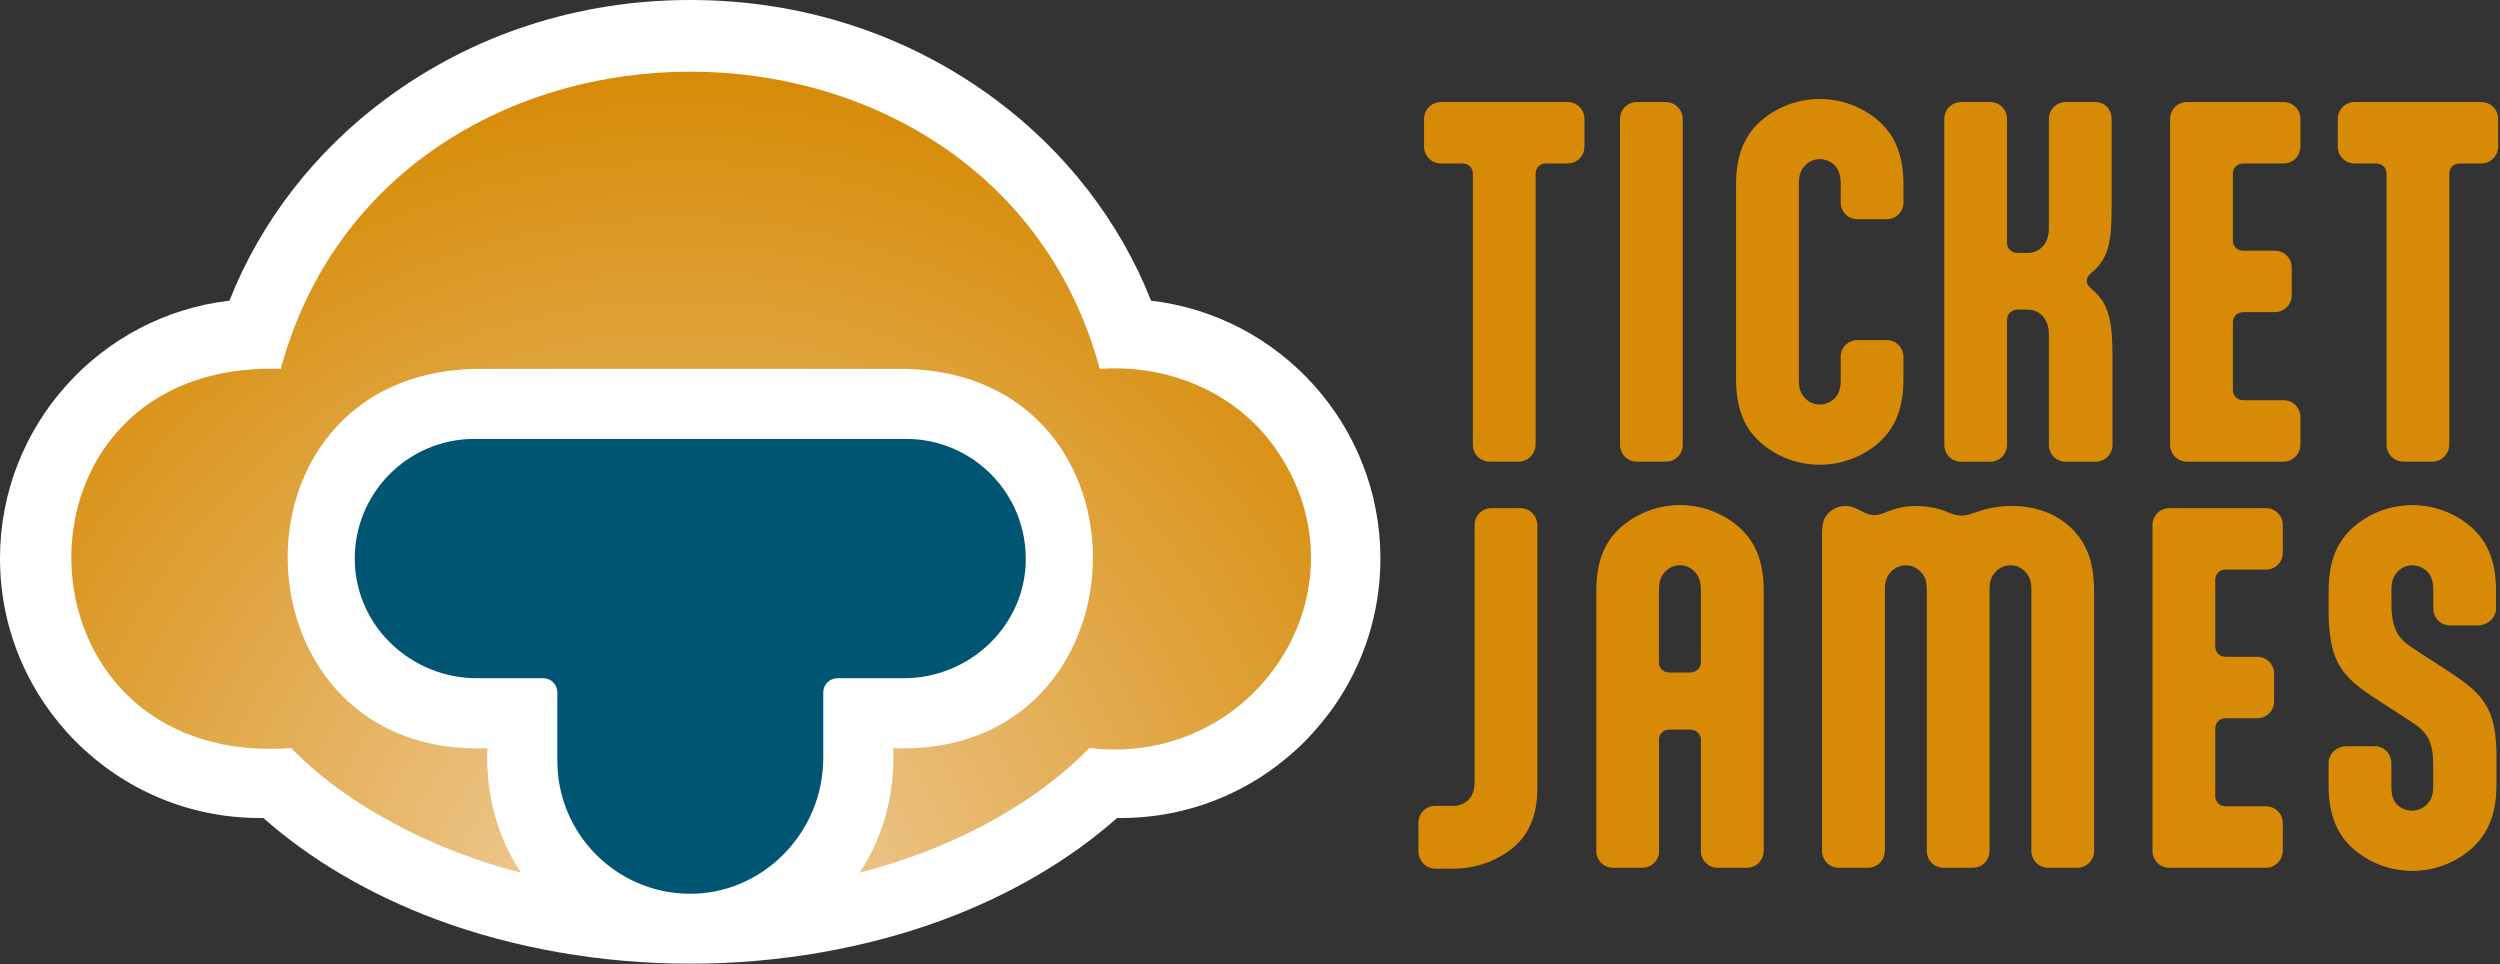 <?xml version="1.0" encoding="UTF-8"?>
<svg width="643px" height="248px" viewBox="0 0 643 248" version="1.1" xmlns="http://www.w3.org/2000/svg" xmlns:xlink="http://www.w3.org/1999/xlink">
    <rect x="0" y="0" width="643" height="248" fill="#333333" stroke="none"/>
    <title>Logo TicketJames RGB</title>
    <defs>
        <radialGradient cx="49.606%" cy="107.082%" fx="49.606%" fy="107.082%" r="97.71%" gradientTransform="translate(0.496, 1.071), scale(0.646, 1), translate(-0.496, -1.071)" id="radialGradient-1">
            <stop stop-color="#F1D3A9" offset="0%"></stop>
            <stop stop-color="#D68A05" offset="100%"></stop>
        </radialGradient>
    </defs>
    <g id="Page-1" stroke="none" stroke-width="1" fill="none" fill-rule="evenodd">
        <g id="Logo-TicketJames-RGB">
            <path d="M296.05,77.33 C288.06,57.06 274.11,38.96 255.84,25.44 C233.35,8.8 206.28,0 177.53,0 C148.78,0 121.71,8.8 99.22,25.44 C80.96,38.96 67.01,57.06 59.01,77.33 C25.84,81.18 0,109.45 0,143.64 C0,180.45 29.95,210.39 66.75,210.39 L67.73,210.39 C79.89,221.15 95.11,230.09 112.21,236.47 C132.19,243.92 154.78,247.86 177.52,247.86 L177.52,247.86 C200.26,247.86 222.84,243.92 242.83,236.47 C259.93,230.09 275.16,221.15 287.31,210.39 L288.29,210.39 C325.1,210.39 355.04,180.44 355.04,143.64 C355.04,109.45 329.2,81.18 296.02,77.33 L296.05,77.33 Z" id="Path" fill="#FFFFFF" fill-rule="nonzero"></path>
            <g id="Group" transform="translate(364.81, 25.46)" fill="#D68A05" fill-rule="nonzero">
                <path d="M38.34,0.78 C40.81,0.78 42.71,2.69 42.71,5.15 L42.71,12.21 C42.71,14.68 40.8,16.58 38.34,16.58 L32.84,16.58 C31.27,16.58 30.15,17.7 30.15,19.16 L30.15,88.79 C30.15,91.26 28.24,93.28 25.78,93.28 L18.38,93.28 C15.91,93.28 14.01,91.37 14.01,88.91 L14.01,19.17 C14.01,17.71 12.89,16.59 11.32,16.59 L5.83,16.59 C3.36,16.59 1.46,14.68 1.46,12.22 L1.46,5.16 C1.46,2.69 3.37,0.79 5.83,0.79 L38.35,0.79 L38.34,0.78 Z" id="Path"></path>
                <path d="M68,88.91 C68,91.38 66.09,93.28 63.63,93.28 L56.23,93.28 C53.76,93.28 51.86,91.37 51.86,88.91 L51.86,5.16 C51.86,2.69 53.77,0.79 56.23,0.79 L63.63,0.79 C66.1,0.79 68,2.81 68,5.28 L68,88.92 L68,88.91 Z" id="Path"></path>
                <path d="M81.7,22.09 C81.7,13.9 84.17,8.86 88.65,5.16 C92.69,1.91 97.73,-1.0658141e-14 103.23,-1.0658141e-14 C108.73,-1.0658141e-14 113.77,1.91 117.81,5.16 C122.29,8.86 124.76,13.91 124.76,22.09 L124.76,26.57 C124.76,29.04 122.85,30.94 120.39,30.94 L112.99,30.94 C110.52,30.94 108.62,29.03 108.62,26.57 L108.62,21.75 C108.62,19.28 107.95,17.94 106.94,16.93 C105.93,16.03 104.59,15.47 103.24,15.47 C101.67,15.47 100.32,16.14 99.31,17.26 C98.41,18.27 97.85,19.5 97.85,21.75 L97.85,72.32 C97.85,74.56 98.41,75.8 99.31,76.8 C100.32,77.92 101.67,78.59 103.24,78.59 C104.59,78.59 105.93,78.03 106.94,77.13 C107.95,76.12 108.62,74.78 108.62,72.31 L108.62,66.37 C108.62,63.9 110.53,62 112.99,62 L120.39,62 C122.86,62 124.76,63.91 124.76,66.37 L124.76,71.98 C124.76,80.16 122.29,85.21 117.81,88.91 C113.77,92.16 108.73,94.07 103.23,94.07 C97.73,94.07 92.69,92.16 88.65,88.91 C84.16,85.21 81.7,80.16 81.7,71.98 L81.7,22.09 Z" id="Path"></path>
                <path d="M135.26,5.16 C135.26,2.69 137.17,0.79 139.63,0.79 L147.03,0.79 C149.5,0.79 151.4,2.7 151.4,5.16 L151.4,37.12 C151.4,38.47 152.63,39.59 154.09,39.59 L156.78,39.59 C157.9,39.59 159.47,39.14 160.59,37.91 C161.49,36.9 162.16,35.44 162.16,33.31 L162.16,5.17 C162.16,2.7 164.07,0.8 166.53,0.8 L174.15,0.8 C176.62,0.8 178.3,2.71 178.3,5.17 L178.3,26.59 C178.3,35.11 178.08,40.27 173.7,44.19 L172.69,45.09 C172.13,45.65 171.9,46.21 171.9,46.77 C171.9,47.33 172.12,47.89 172.69,48.45 L173.7,49.35 C178.07,53.27 178.52,58.43 178.52,66.95 L178.52,88.93 C178.52,91.4 176.61,93.3 174.15,93.3 L166.53,93.3 C164.06,93.3 162.16,91.39 162.16,88.93 L162.16,60.45 C162.16,58.21 161.38,56.64 160.37,55.63 C159.25,54.51 157.79,54.17 156.78,54.17 L154.09,54.17 C152.63,54.17 151.4,55.29 151.4,56.75 L151.4,88.93 C151.4,91.4 149.49,93.3 147.03,93.3 L139.63,93.3 C137.16,93.3 135.26,91.39 135.26,88.93 L135.26,5.16 L135.26,5.16 Z" id="Path"></path>
                <path d="M222.49,77.48 C224.96,77.48 226.86,79.39 226.86,81.85 L226.86,88.8 C226.86,91.27 224.95,93.29 222.49,93.29 L197.71,93.29 C195.24,93.29 193.34,91.38 193.34,88.92 L193.34,5.16 C193.34,2.69 195.25,0.79 197.71,0.79 L222.49,0.79 C224.96,0.79 226.86,2.7 226.86,5.16 L226.86,12.22 C226.86,14.69 224.95,16.59 222.49,16.59 L212.18,16.59 C210.61,16.59 209.49,17.71 209.49,19.17 L209.49,36.44 C209.49,37.9 210.61,39.02 212.18,39.02 L220.25,39.02 C222.72,39.02 224.62,40.93 224.62,43.39 L224.62,50.45 C224.62,52.92 222.71,54.82 220.25,54.82 L212.18,54.82 C210.61,54.82 209.49,55.94 209.49,57.4 L209.49,74.89 C209.49,76.35 210.61,77.47 212.18,77.47 L222.49,77.47 L222.49,77.48 Z" id="Path"></path>
                <path d="M273.34,0.78 C275.81,0.78 277.71,2.69 277.71,5.15 L277.71,12.21 C277.71,14.68 275.8,16.58 273.34,16.58 L267.84,16.58 C266.27,16.58 265.15,17.7 265.15,19.16 L265.15,88.79 C265.15,91.26 263.24,93.28 260.78,93.28 L253.38,93.28 C250.91,93.28 249.01,91.37 249.01,88.91 L249.01,19.17 C249.01,17.71 247.89,16.59 246.32,16.59 L240.83,16.59 C238.36,16.59 236.46,14.68 236.46,12.22 L236.46,5.16 C236.46,2.69 238.37,0.79 240.83,0.79 L273.35,0.79 L273.34,0.78 Z" id="Path"></path>
                <path d="M4.37,197.96 C1.9,197.96 -5.68434189e-14,195.94 -5.68434189e-14,193.47 L-5.68434189e-14,186.18 C-5.68434189e-14,183.71 1.91,181.81 4.37,181.81 L9.08,181.81 C10.43,181.81 11.77,181.25 12.78,180.35 C13.79,179.34 14.46,178 14.46,175.53 L14.46,109.6 C14.46,107.13 16.37,105.23 18.83,105.23 L26.23,105.23 C28.7,105.23 30.6,107.25 30.6,109.72 L30.6,177.22 C30.6,184.84 28.13,189.67 23.65,193.14 C19.61,196.17 14.46,197.96 8.96,197.96 L4.36,197.96 L4.37,197.96 Z" id="Path"></path>
                <path d="M88.8,193.37 C88.8,195.84 86.89,197.74 84.43,197.74 L77.03,197.74 C74.56,197.74 72.66,195.83 72.66,193.37 L72.66,164.67 C72.66,163.32 71.43,162.2 69.86,162.2 L64.59,162.2 C62.68,162.2 61.9,163.66 61.9,164.67 L61.9,193.37 C61.9,195.84 59.99,197.74 57.53,197.74 L50.13,197.74 C47.66,197.74 45.76,195.83 45.76,193.37 L45.76,126.54 C45.76,118.35 48.23,113.31 52.71,109.61 C56.75,106.36 61.79,104.45 67.29,104.45 C72.79,104.45 77.83,106.36 81.87,109.61 C86.35,113.31 88.82,118.36 88.82,126.54 L88.82,193.37 L88.8,193.37 Z M64.58,147.51 L69.85,147.51 C71.42,147.51 72.65,146.39 72.65,145.04 L72.65,126.2 C72.65,123.96 72.09,122.72 71.19,121.71 C70.18,120.59 68.84,119.92 67.27,119.92 C65.7,119.92 64.35,120.59 63.34,121.71 C62.44,122.72 61.88,123.95 61.88,126.2 L61.88,145.04 C61.88,146.05 62.67,147.51 64.57,147.51 L64.58,147.51 Z" id="Shape"></path>
                <path d="M119.96,193.37 C119.96,195.84 118.05,197.74 115.59,197.74 L108.19,197.74 C105.72,197.74 103.82,195.83 103.82,193.37 L103.82,111.86 C103.82,109.17 104.27,107.82 105.28,106.7 C106.29,105.58 107.86,104.68 109.77,104.68 C111.34,104.68 112.46,105.24 113.81,105.91 L114.48,106.25 C115.27,106.59 115.83,107.03 117.4,107.03 C118.86,107.03 120.65,106.02 121.55,105.8 C124.02,104.9 126.04,104.68 128.17,104.68 C131.87,104.68 134.9,105.69 136.69,106.47 C137.59,106.81 138.48,107.14 139.83,107.14 C141.06,107.14 142.07,106.69 143.53,106.24 C145.21,105.68 148.13,104.67 152.61,104.67 C160.46,104.67 166.85,107.92 170.55,113.53 C172.68,116.78 173.8,120.82 173.8,126.87 L173.8,193.36 C173.8,195.83 171.89,197.73 169.43,197.73 L162.03,197.73 C159.56,197.73 157.66,195.82 157.66,193.36 L157.66,126.09 C157.66,123.85 157.1,122.73 156.2,121.72 C155.19,120.6 153.85,119.93 152.28,119.93 C150.71,119.93 149.36,120.6 148.36,121.72 C147.46,122.73 146.9,123.85 146.9,126.21 L146.9,193.37 C146.9,195.84 144.99,197.74 142.53,197.74 L135.13,197.74 C132.66,197.74 130.76,195.83 130.76,193.37 L130.76,126.1 C130.76,123.86 130.2,122.74 129.3,121.73 C128.29,120.61 126.95,119.94 125.38,119.94 C123.81,119.94 122.46,120.61 121.45,121.73 C120.55,122.74 119.99,123.86 119.99,126.1 L119.99,193.37 L119.96,193.37 Z" id="Path"></path>
                <path d="M217.96,181.93 C220.43,181.93 222.33,183.84 222.33,186.3 L222.33,193.25 C222.33,195.72 220.42,197.74 217.96,197.74 L193.18,197.74 C190.71,197.74 188.81,195.83 188.81,193.37 L188.81,109.61 C188.81,107.14 190.72,105.24 193.18,105.24 L217.96,105.24 C220.43,105.24 222.33,107.15 222.33,109.61 L222.33,116.67 C222.33,119.14 220.42,121.04 217.96,121.04 L207.65,121.04 C206.08,121.04 204.96,122.16 204.96,123.62 L204.96,140.89 C204.96,142.35 206.08,143.47 207.65,143.47 L215.72,143.47 C218.19,143.47 220.09,145.38 220.09,147.84 L220.09,154.9 C220.09,157.37 218.18,159.27 215.72,159.27 L207.65,159.27 C206.08,159.27 204.96,160.39 204.96,161.85 L204.96,179.34 C204.96,180.8 206.08,181.92 207.65,181.92 L217.96,181.92 L217.96,181.93 Z" id="Path"></path>
                <path d="M277.27,176.44 C277.27,184.62 274.69,189.67 270.21,193.37 C266.17,196.62 261.13,198.53 255.63,198.53 C250.13,198.53 245.09,196.62 241.05,193.37 C236.56,189.67 234.1,184.62 234.1,176.44 L234.1,170.83 C234.1,168.36 236.23,166.46 238.7,166.46 L245.88,166.46 C248.35,166.46 250.25,168.37 250.25,170.83 L250.25,176.77 C250.25,179.24 250.81,180.58 251.82,181.59 C252.83,182.49 254.17,183.05 255.52,183.05 C257.09,183.05 258.55,182.38 259.56,181.26 C260.46,180.25 261.02,179.02 261.02,176.78 L261.02,171.73 C261.02,168.48 260.68,166.24 259.79,164.55 C258.67,162.42 256.87,161.07 254.18,159.39 L246.89,154.68 C241.85,151.43 238.48,148.85 236.46,144.93 C234.89,141.79 234.11,137.64 234.11,131.59 L234.11,126.55 C234.11,118.36 236.58,113.32 241.06,109.62 C245.1,106.37 250.14,104.46 255.64,104.46 C261.14,104.46 266.18,106.37 270.22,109.62 C274.71,113.32 277.17,118.37 277.17,126.55 L277.17,131.03 C277.17,133.5 274.93,135.4 272.46,135.4 L265.4,135.4 C262.93,135.4 261.03,133.49 261.03,131.03 L261.03,126.21 C261.03,123.74 260.36,122.4 259.35,121.39 C258.34,120.49 257,119.93 255.65,119.93 C254.08,119.93 252.73,120.6 251.73,121.72 C250.83,122.73 250.27,123.96 250.27,126.21 L250.27,129.91 C250.27,133.05 250.72,135.18 251.5,136.86 C252.51,138.99 254.3,140.34 257.11,142.13 L264.4,146.84 C269.22,149.98 272.58,152.45 274.6,155.92 C276.51,159.06 277.29,163.21 277.29,169.6 L277.29,176.44 L277.27,176.44 Z" id="Path"></path>
            </g>
            <path d="M263.81,144.53 C264.29,127.14 250.33,112.89 233.05,112.89 L122.02,112.89 C104.74,112.89 90.78,127.14 91.26,144.53 C91.72,161.29 105.89,174.44 122.66,174.44 L139.71,174.44 C141.72,174.44 143.35,176.07 143.35,178.08 L143.35,195.68 C143.35,214.34 158.3,229.51 176.88,229.87 C196.05,230.24 211.74,214.18 211.74,195.01 L211.74,178.08 C211.74,176.07 213.37,174.44 215.38,174.44 L232.43,174.44 C249.2,174.44 263.37,161.29 263.83,144.53 L263.81,144.53 Z" id="Path" fill="#005572" fill-rule="nonzero"></path>
            <path d="M66.75,94.89 C63.38,94.89 60.1,95.23 56.92,95.88 C60.09,95.23 63.38,94.89 66.75,94.89 L66.75,94.89 Z" id="Path"></path>
            <path d="M26.33,116.38 C27.21,115.08 28.14,113.83 29.14,112.63 C28.15,113.83 27.21,115.09 26.33,116.38 Z" id="Path"></path>
            <path d="M35.74,106.02 C36.94,105.03 38.2,104.09 39.49,103.21 C38.19,104.09 36.94,105.02 35.74,106.02 Z" id="Path"></path>
            <path d="M81.75,71.42 C83.15,68.98 84.65,66.59 86.25,64.27 C84.65,66.59 83.15,68.97 81.75,71.42 Z" id="Path"></path>
            <path d="M77.88,78.93 C79.06,76.37 80.35,73.87 81.74,71.42 C80.34,73.86 79.06,76.37 77.88,78.93 Z" id="Path"></path>
            <path d="M106.52,42.55 C109.87,39.85 113.41,37.34 117.11,35.04 C113.41,37.34 109.88,39.85 106.52,42.55 Z" id="Path"></path>
            <path d="M38.38,183.27 C37.84,182.88 37.3,182.48 36.78,182.07 C37.31,182.48 37.84,182.88 38.38,183.27 Z" id="Path"></path>
            <path d="M263.81,144.53 C264.29,127.14 250.33,112.89 233.05,112.89 L122.02,112.89 C104.74,112.89 90.78,127.14 91.26,144.53 C91.72,161.29 105.89,174.44 122.66,174.44 L139.71,174.44 C141.72,174.44 143.35,176.07 143.35,178.08 L143.35,195.68 C143.35,214.33 158.29,229.5 176.85,229.86 C176.87,229.86 176.9,229.86 176.92,229.86 L176.92,229.86 C196.07,230.2 211.73,214.16 211.73,195 L211.73,178.07 C211.73,176.06 213.36,174.43 215.37,174.43 L232.42,174.43 C249.19,174.43 263.36,161.28 263.82,144.52 L263.81,144.53 Z" id="Path"></path>
            <path d="M116.56,218.85 C114.55,218.07 112.59,217.24 110.65,216.38 C112.59,217.24 114.55,218.07 116.56,218.85 Z" id="Path"></path>
            <path d="M29.13,174.65 C28.14,173.45 27.2,172.19 26.32,170.9 C27.2,172.2 28.13,173.45 29.13,174.65 Z" id="Path"></path>
            <path d="M77.88,78.93 C75.53,84.05 73.62,89.38 72.2,94.89 L72.2,94.89 C73.61,89.38 75.52,84.04 77.88,78.93 Z" id="Path"></path>
            <path d="M103.23,45.31 C96.77,50.95 91.06,57.32 86.25,64.28 C91.06,57.32 96.77,50.95 103.23,45.31 Z" id="Path"></path>
            <path d="M278.86,82.8 C279.92,85.41 280.87,88.07 281.7,90.78 C280.87,88.07 279.92,85.41 278.86,82.8 Z" id="Path"></path>
            <path d="M120.86,32.8 C124.66,30.63 128.62,28.68 132.72,26.96 C128.62,28.68 124.66,30.64 120.86,32.8 Z" id="Path"></path>
            <path d="M149.79,21.32 C152.74,20.6 155.74,19.99 158.79,19.5 C155.75,19.99 152.74,20.6 149.79,21.32 Z" id="Path"></path>
            <path d="M261.34,54.75 C263.09,56.72 264.76,58.75 266.34,60.84 C264.76,58.75 263.08,56.72 261.34,54.75 Z" id="Path"></path>
            <path d="M224.15,27.75 C226.25,28.68 228.33,29.65 230.35,30.7 C228.32,29.65 226.25,28.68 224.15,27.75 Z" id="Path"></path>
            <path d="M255.01,48.19 C256.04,49.17 257.06,50.17 258.05,51.19 C257.06,50.17 256.05,49.17 255.01,48.19 L255.01,48.19 Z" id="Path"></path>
            <path d="M328.74,116.38 C318.77,101.27 301.01,93.6 282.86,94.88 C255.36,-6.95 99.84,-7.15 72.21,94.88 C-1.26,92.41 1.19,197.81 74.9,192.39 C89.53,207.53 112.4,219.05 134.03,224.46 C127.89,215.43 124.85,203.95 125.35,192.43 C59.17,195.07 55.76,96.49 122.03,94.88 C122.03,94.88 233.06,94.88 233.06,94.88 C299.28,96.49 295.97,195.06 229.74,192.43 C230.23,203.95 227.19,215.42 221.06,224.46 C242.99,218.83 264.68,208.18 280.19,192.39 C322.66,197.46 352.56,152.07 328.76,116.38 L328.74,116.38 Z" id="Path" fill="url(#radialGradient-1)" fill-rule="nonzero"></path>
        </g>
    </g>
</svg>